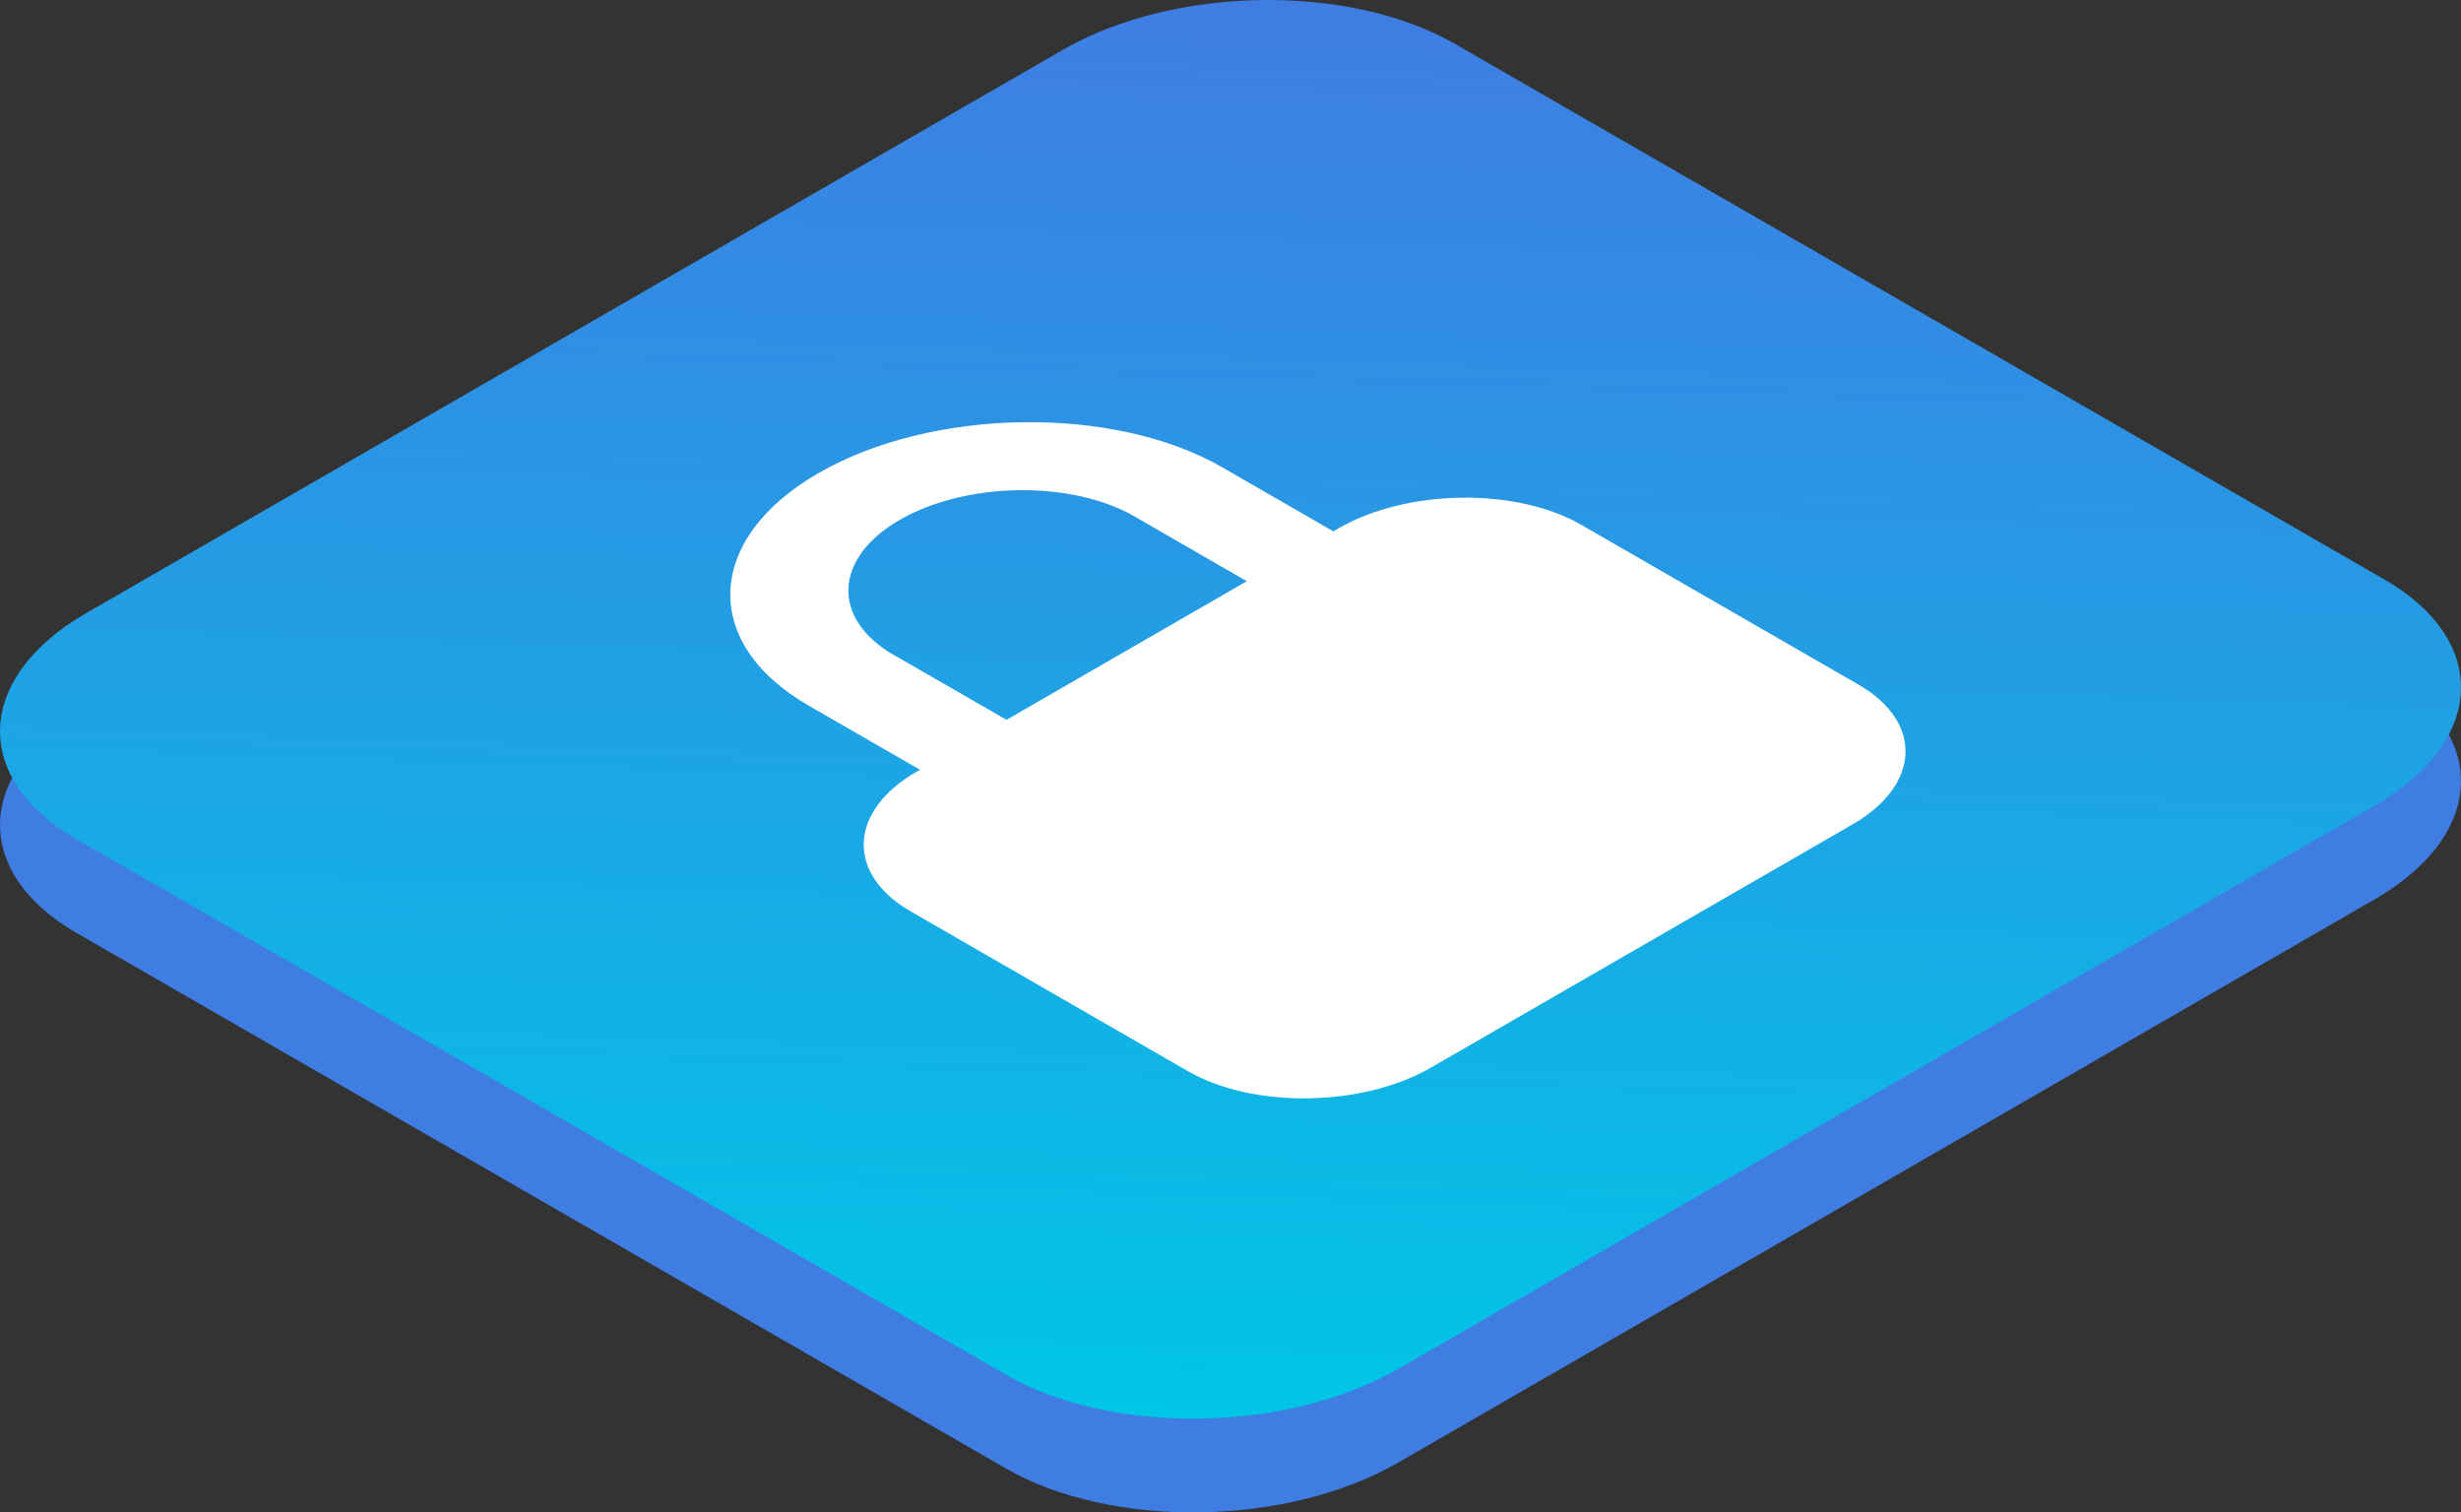 <?xml version="1.0" encoding="UTF-8"?>
<svg xmlns="http://www.w3.org/2000/svg" xmlns:xlink="http://www.w3.org/1999/xlink" id="Layer_2" data-name="Layer 2" viewBox="0 0 214.54 131.84">
  <rect x="0" y="0" width="214.54" height="131.84" fill="#333333" stroke="none"/>
  <defs>
    <style>
      .cls-1 {
        fill: url(#linear-gradient);
      }

      .cls-1, .cls-2, .cls-3 {
        stroke-width: 0px;
      }

      .cls-2 {
        fill: #3f7de3;
      }

      .cls-3 {
        fill: #fff;
      }
    </style>
    <linearGradient id="linear-gradient" x1="105.22" y1="123.74" x2="109.32" y2="-.06" gradientUnits="userSpaceOnUse">
      <stop offset="0" stop-color="#00c6e6"></stop>
      <stop offset="1" stop-color="#3f7de3"></stop>
    </linearGradient>
  </defs>
  <g id="_Layer_" data-name="&amp;lt;Layer&amp;gt;">
    <g>
      <path class="cls-2" d="M207.02,78.4l-85.14,49.11c-9.68,5.58-24.99,5.81-34.2.5L6.67,81.33c-9.21-5.31-8.83-14.13.85-19.71L92.66,12.51c9.68-5.58,24.99-5.81,34.2-.5l81.01,46.68c9.21,5.31,8.83,14.13-.85,19.71Z"></path>
      <path class="cls-1" d="M207.02,70.23l-85.14,49.11c-9.68,5.58-24.99,5.81-34.2.5L6.67,73.16c-9.21-5.31-8.83-14.13.85-19.71L92.66,4.34c9.68-5.58,24.99-5.81,34.2-.5l81.01,46.68c9.21,5.31,8.83,14.13-.85,19.71Z"></path>
      <path class="cls-3" d="M161.48,71.88l-36.75,21.2c-5.96,3.44-15.48,3.58-21.16.31l-24.17-13.93c-5.67-3.27-5.44-8.76.53-12.2l36.75-21.2c5.96-3.44,15.48-3.58,21.16-.31l24.17,13.93c5.67,3.27,5.44,8.76-.53,12.2Z"></path>
      <path class="cls-3" d="M77.93,57.11c-5.49-3.16-5.26-8.47.51-11.79,5.77-3.33,14.97-3.46,20.46-.3,0,0,14.07,8.12,14.19,8.19l7.55-4.35-14.11-8.13c-9.43-5.43-25.26-5.2-35.17.51s-10.3,14.84-.87,20.27l14.11,8.13,7.55-4.35c-.13-.07-14.21-8.18-14.21-8.18Z"></path>
    </g>
  </g>
</svg>
